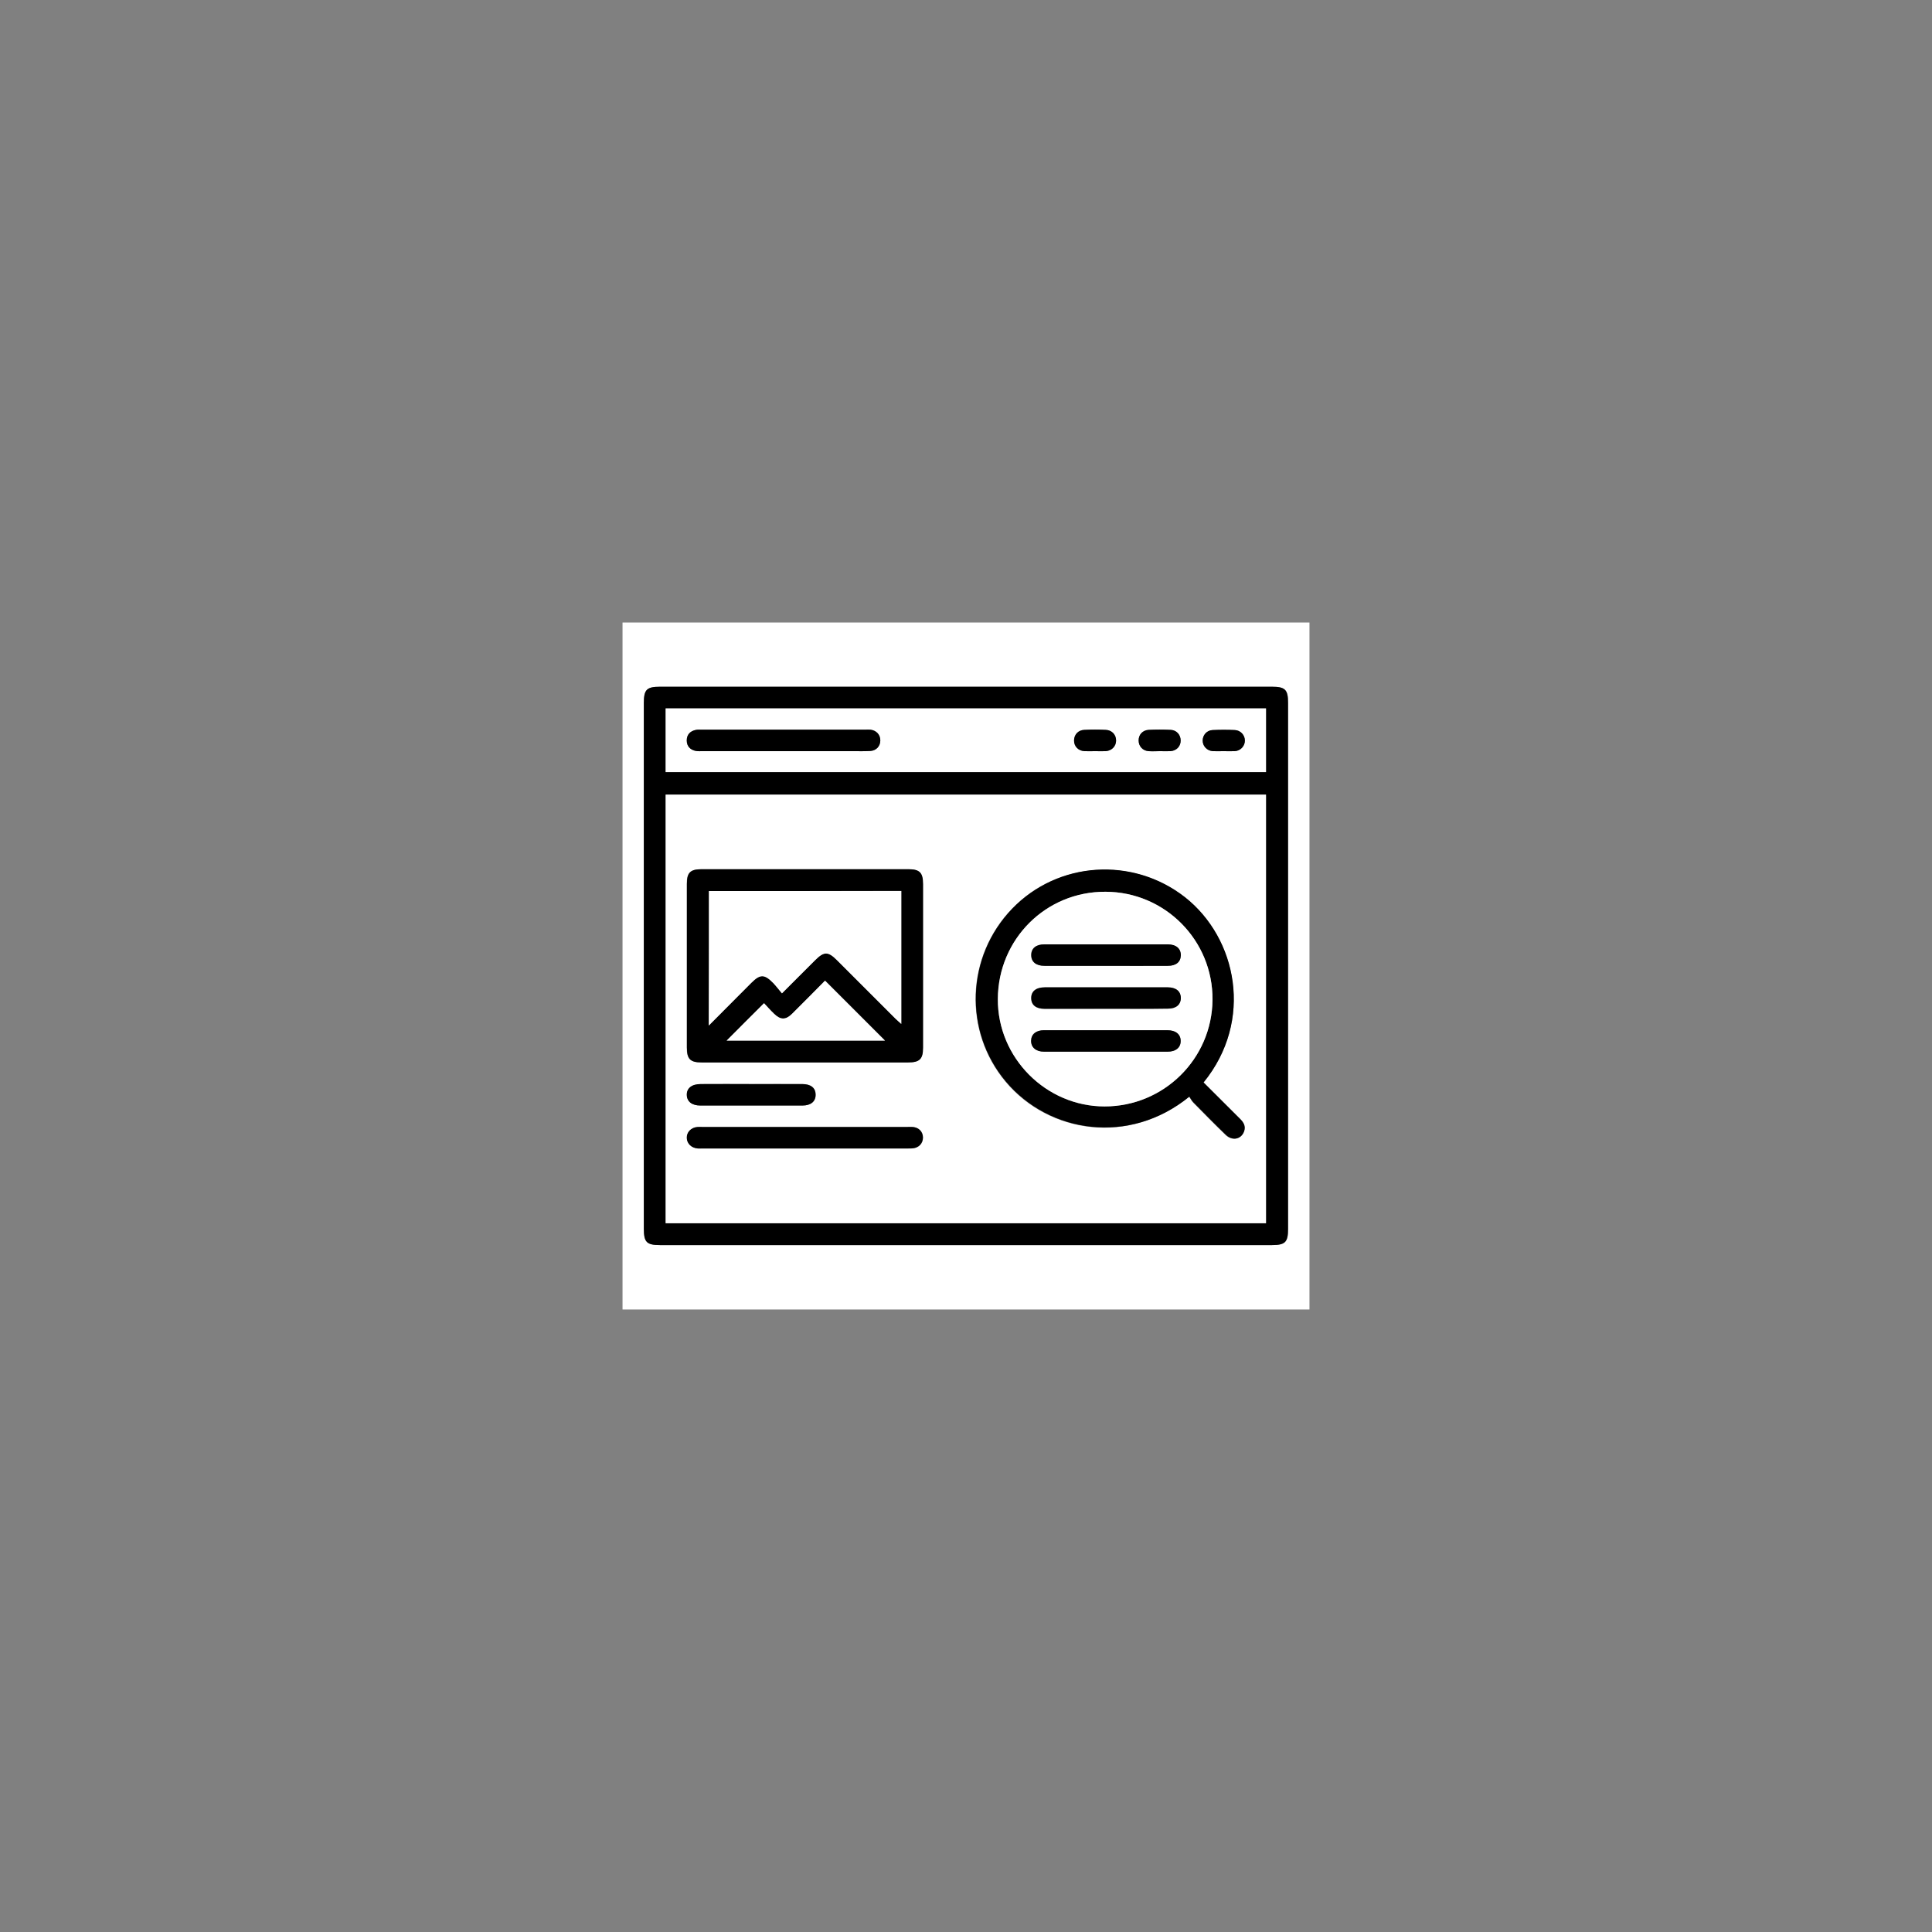<svg xmlns="http://www.w3.org/2000/svg" xmlns:xlink="http://www.w3.org/1999/xlink" id="Lag_1" x="0px" y="0px" viewBox="0 0 1080 1080" style="enable-background:new 0 0 1080 1080;" xml:space="preserve"><rect x="0" y="0" width="1080" height="1080" fill="#808080" stroke="none"/> <style type="text/css"> .st0{fill:#FFFFFF;} </style> <g> <path class="st0" d="M732,732c-128.2,0-256,0-384,0c0-128,0-255.9,0-384c127.9,0,256,0,384,0C732,475.9,732,603.9,732,732z M540,383.9c-57,0-114,0-171,0c-7.4,0-9,1.6-9,9c0,98,0,196.1,0,294.1c0,7.4,1.6,9,9,9c114,0,228,0,342.1,0c7.4,0,9-1.6,9-9 c0-98,0-196.1,0-294.1c0-7.4-1.6-9-9-9C654,383.9,597,383.9,540,383.9z"></path> <path d="M540,383.9c57,0,114,0,171,0c7.4,0,9,1.6,9,9c0,98,0,196.1,0,294.1c0,7.4-1.6,9-9,9c-114,0-228,0-342.1,0c-7.4,0-9-1.6-9-9 c0-98,0-196.1,0-294.1c0-7.4,1.6-9,9-9C425.9,383.9,482.9,383.9,540,383.9z M707.7,683.8c0-80.1,0-159.9,0-239.6 c-112.1,0-223.9,0-335.6,0c0,80,0,159.7,0,239.6C484,683.8,595.7,683.8,707.7,683.8z M372.1,431.6c112.1,0,223.9,0,335.6,0 c0-12,0-23.8,0-35.6c-112,0-223.7,0-335.6,0C372.1,407.9,372.1,419.6,372.1,431.6z"></path> <path class="st0" d="M707.7,683.8c-112,0-223.7,0-335.6,0c0-79.9,0-159.6,0-239.6c111.8,0,223.6,0,335.6,0 C707.7,523.9,707.7,603.7,707.7,683.8z M450,485.9c-19.3,0-38.5,0-57.8,0c-6.4,0-8.3,1.8-8.3,8.2c0,30.5,0,61,0,91.5 c0,6.4,1.9,8.3,8.2,8.3c38.5,0,77,0,115.5,0c6.4,0,8.3-1.9,8.3-8.2c0-30.5,0-61,0-91.5c0-6.4-1.9-8.3-8.2-8.3 C488.5,485.9,469.3,485.9,450,485.9z M672.8,605.1c28.1-34.5,18.7-80.7-10.6-103.5c-29.2-22.8-70.9-20.1-96.5,6.4 c-25.8,26.7-27.2,68.5-3.6,96.7c24.3,29,69.2,35.7,102.6,8.4c0.7,1,1.4,2.3,2.3,3.3c6,6.1,11.9,12.1,18,18 c3.7,3.6,8.7,2.6,10.3-1.9c1-2.9-0.3-5.1-2.3-7C686.4,618.6,679.6,611.8,672.8,605.1z M450.3,630c-19.1,0-38.3,0-57.4,0 c-1,0-2-0.1-3,0c-3.5,0.3-6,2.8-5.9,6.1c0.1,3.2,2.5,5.6,6.1,5.9c0.9,0.1,1.7,0,2.6,0c38.3,0,76.5,0,114.8,0c1,0,2,0.1,3-0.1 c3.3-0.4,5.5-2.9,5.5-6c0-3.2-2.3-5.5-5.6-5.9c-1.1-0.1-2.2,0-3.4,0C488.1,630,469.2,630,450.3,630z M420.3,606c-9.5,0-19,0-28.5,0 c-5,0-7.9,2.3-7.8,6.1c0.1,3.7,2.9,5.9,7.6,5.9c19,0,38,0,57,0c4.7,0,7.4-2.3,7.4-6.1c-0.1-3.8-2.7-5.9-7.5-5.9 C439.1,605.9,429.7,606,420.3,606z"></path> <path class="st0" d="M372.1,431.6c0-12,0-23.7,0-35.6c111.9,0,223.6,0,335.6,0c0,11.8,0,23.5,0,35.6 C596,431.6,484.2,431.6,372.1,431.6z M437.9,407.9c-15.1,0-30.2,0-45.4,0c-1.1,0-2.3-0.1-3.4,0.1c-3.2,0.6-5.2,2.6-5.2,5.9 c0,3.3,1.9,5.3,5.2,5.9c1.2,0.2,2.5,0.1,3.7,0.1c28,0,56,0,84,0c3.2,0,6.5,0.1,9.7-0.1c3.3-0.2,5.6-2.7,5.6-5.9 c0-3.2-2.2-5.6-5.5-6c-1-0.1-2,0-3,0C468.4,407.9,453.2,407.9,437.9,407.9z M612.2,419.9c2,0,4,0.1,6,0c3.3-0.3,5.7-2.7,5.7-5.8 c0.1-3.3-2.3-5.9-5.8-6.1c-4-0.2-8-0.2-12,0c-3.4,0.1-5.6,2.6-5.7,5.8c-0.1,3.3,2.2,5.9,5.8,6.1C608.2,420,610.2,419.9,612.2,419.9 z M648.4,419.9c2,0,4,0.1,6,0c3.4-0.3,5.6-2.7,5.6-5.9c0-3.2-2.2-5.8-5.5-6c-4.1-0.2-8.2-0.2-12.4,0c-3.4,0.2-5.6,2.6-5.6,5.9 c0,3.2,2.1,5.7,5.5,6C644.2,420,646.3,419.9,648.4,419.9z M683.9,419.9c2.1,0,4.3,0.1,6.4,0c3.3-0.3,5.6-2.9,5.6-5.9 c0-3.1-2.4-5.8-5.6-5.9c-4.1-0.2-8.3-0.2-12.4,0c-3.3,0.2-5.6,2.9-5.6,5.9c0,3.1,2.4,5.7,5.6,5.9 C679.9,420,681.9,419.9,683.9,419.9z"></path> <path d="M450,485.9c19.3,0,38.5,0,57.8,0c6.3,0,8.2,1.9,8.2,8.3c0,30.5,0,61,0,91.5c0,6.3-1.9,8.2-8.3,8.2c-38.5,0-77,0-115.5,0 c-6.3,0-8.2-1.9-8.2-8.3c0-30.5,0-61,0-91.5c0-6.3,1.9-8.2,8.3-8.2C411.5,485.9,430.8,485.9,450,485.9z M396.3,498.1 c0,25,0,49.8,0,75.1c8.2-8.3,16-16.1,23.8-23.9c4.9-4.9,7.2-4.9,12.2,0.1c1.7,1.8,3.2,3.7,4.9,5.8c6.6-6.6,12.5-12.6,18.5-18.5 c5-5,7.3-5,12.2-0.1c11,11,21.9,21.9,32.9,32.9c0.9,0.9,1.8,1.7,3.1,2.8c0-25.2,0-49.7,0-74.3C467.9,498.1,432.2,498.1,396.3,498.1 z M427.1,560.8c-7.4,7.4-14.3,14.3-20.9,20.9c29.3,0,59.2,0,88.5,0c-11-11-22.1-22.2-33.5-33.5c-5.9,6-12.1,12.3-18.4,18.5 c-3.6,3.5-6.5,3.5-10.1,0C430.6,564.7,428.7,562.5,427.1,560.8z"></path> <path d="M672.8,605.1c6.8,6.8,13.6,13.6,20.4,20.3c2,2,3.3,4.1,2.3,7c-1.6,4.5-6.6,5.5-10.3,1.9c-6.1-5.9-12.1-12-18-18 c-1-1-1.6-2.2-2.3-3.3c-33.5,27.3-78.3,20.5-102.6-8.4c-23.7-28.2-22.2-69.9,3.6-96.7c25.6-26.5,67.3-29.2,96.5-6.4 C691.5,524.4,701,570.5,672.8,605.1z M618,498.5c-33.3-0.1-60,26.4-60.2,59.9c-0.2,32.9,26.9,60.1,59.7,60.1 c33.1,0,60-26.6,60.3-59.6C678,525.7,651.2,498.6,618,498.5z"></path> <path d="M450.3,630c18.9,0,37.8,0,56.6,0c1.1,0,2.3-0.1,3.4,0c3.4,0.3,5.6,2.7,5.6,5.9c0,3.2-2.2,5.6-5.5,6c-1,0.1-2,0.1-3,0.1 c-38.3,0-76.5,0-114.8,0c-0.9,0-1.8,0-2.6,0c-3.5-0.3-6-2.7-6.1-5.9c-0.1-3.2,2.4-5.8,5.9-6.1c1-0.1,2,0,3,0 C412.1,630,431.2,630,450.3,630z"></path> <path d="M420.3,606c9.4,0,18.8,0,28.1,0c4.8,0,7.5,2.1,7.5,5.9c0.1,3.8-2.6,6.1-7.4,6.1c-19,0-38,0-57,0c-4.7,0-7.5-2.2-7.6-5.9 c-0.1-3.8,2.8-6.1,7.8-6.1C401.3,605.9,410.8,606,420.3,606z"></path> <path d="M437.9,407.9c15.2,0,30.5,0,45.7,0c1,0,2-0.1,3,0c3.3,0.4,5.5,2.8,5.5,6c0,3.2-2.2,5.7-5.6,5.9c-3.2,0.2-6.5,0.1-9.7,0.1 c-28,0-56,0-84,0c-1.2,0-2.5,0.1-3.7-0.1c-3.2-0.6-5.2-2.6-5.2-5.9c0-3.3,2-5.3,5.2-5.9c1.1-0.2,2.2-0.1,3.4-0.1 C407.7,407.9,422.8,407.9,437.9,407.9z"></path> <path d="M612.2,419.9c-2,0-4,0.1-6,0c-3.5-0.2-5.9-2.8-5.8-6.1c0.1-3.2,2.3-5.6,5.7-5.8c4-0.2,8-0.2,12,0c3.5,0.1,5.9,2.8,5.8,6.1 c-0.1,3.1-2.4,5.5-5.7,5.8C616.2,420,614.2,419.9,612.2,419.9z"></path> <path d="M648.4,419.9c-2.1,0-4.3,0.2-6.4,0c-3.3-0.3-5.5-2.8-5.5-6c0-3.2,2.2-5.7,5.6-5.9c4.1-0.2,8.2-0.2,12.4,0 c3.3,0.2,5.5,2.8,5.5,6c0,3.2-2.3,5.6-5.6,5.9C652.4,420,650.4,419.9,648.4,419.9z"></path> <path d="M683.9,419.9c-2,0-4,0.1-6,0c-3.3-0.3-5.6-2.9-5.6-5.9c0-3.1,2.3-5.8,5.6-5.9c4.1-0.2,8.3-0.2,12.4,0 c3.3,0.2,5.6,2.9,5.6,5.9c0,3-2.4,5.7-5.6,5.9C688.1,420,686,419.9,683.9,419.9z"></path> <path class="st0" d="M396.3,498.1c35.9,0,71.6,0,107.5,0c0,24.6,0,49.1,0,74.3c-1.2-1.1-2.2-2-3.1-2.8c-11-11-21.9-21.9-32.9-32.9 c-4.9-4.9-7.2-4.9-12.2,0.1c-5.9,5.9-11.8,11.8-18.5,18.5c-1.7-2-3.2-4-4.9-5.8c-4.9-5-7.3-5-12.2-0.1 c-7.8,7.8-15.5,15.6-23.8,23.9C396.3,547.8,396.3,523.1,396.3,498.1z"></path> <path class="st0" d="M427.1,560.8c1.6,1.7,3.5,3.9,5.6,5.9c3.6,3.5,6.5,3.6,10.1,0c6.3-6.2,12.5-12.6,18.4-18.5 c11.4,11.4,22.5,22.5,33.5,33.5c-29.3,0-59.2,0-88.5,0C412.8,575.1,419.7,568.1,427.1,560.8z"></path> <path class="st0" d="M618,498.5c33.3,0.1,60.1,27.2,59.8,60.4c-0.3,33-27.2,59.6-60.3,59.6c-32.8,0-59.9-27.2-59.7-60.1 C558,524.9,584.7,498.3,618,498.5z M618.4,575.9c-11.6,0-23.2,0-34.8,0c-4.4,0-7.1,2.2-7.2,5.8c-0.1,3.7,2.7,6.2,7.3,6.2 c23,0,45.9,0,68.9,0c4.7,0,7.5-2.3,7.4-6c0-3.7-2.8-6-7.5-6C641.1,575.9,629.7,575.9,618.4,575.9z M618,539.9c11.6,0,23.2,0,34.8,0 c4.5,0,7.1-2.2,7.2-5.8c0.1-3.8-2.6-6.1-7.3-6.2c-23,0-45.9,0-68.9,0c-4.7,0-7.4,2.2-7.4,6c0,3.8,2.7,6,7.4,6 C595.2,539.9,606.6,539.9,618,539.9z M618.1,563.9c11.6,0,23.2,0,34.8,0c4.5,0,7.1-2.3,7.1-5.9c0-3.8-2.6-6-7.4-6 c-22.8,0-45.7,0-68.5,0c-5,0-7.7,2.2-7.7,6.1c0.1,3.7,2.7,5.9,7.5,5.9C595.3,564,606.7,563.9,618.1,563.9z"></path> <path d="M618.4,575.9c11.4,0,22.7,0,34.1,0c4.7,0,7.5,2.2,7.5,6c0,3.7-2.7,6-7.4,6c-23,0-45.9,0-68.9,0c-4.6,0-7.4-2.4-7.3-6.2 c0.1-3.6,2.8-5.8,7.2-5.8C595.2,575.9,606.8,575.9,618.4,575.9z"></path> <path d="M618,539.9c-11.4,0-22.7,0-34.1,0c-4.7,0-7.4-2.2-7.4-6c0-3.8,2.7-6,7.4-6c23,0,45.9,0,68.9,0c4.7,0,7.4,2.4,7.3,6.2 c-0.1,3.7-2.7,5.8-7.2,5.8C641.2,540,629.6,539.9,618,539.9z"></path> <path d="M618.1,563.9c-11.4,0-22.7,0-34.1,0c-4.8,0-7.5-2.1-7.5-5.9c-0.1-3.9,2.7-6.1,7.7-6.1c22.8,0,45.7,0,68.5,0 c4.7,0,7.4,2.2,7.4,6c0,3.7-2.7,5.9-7.1,5.9C641.3,564,629.7,563.9,618.1,563.9z"></path> </g> </svg>